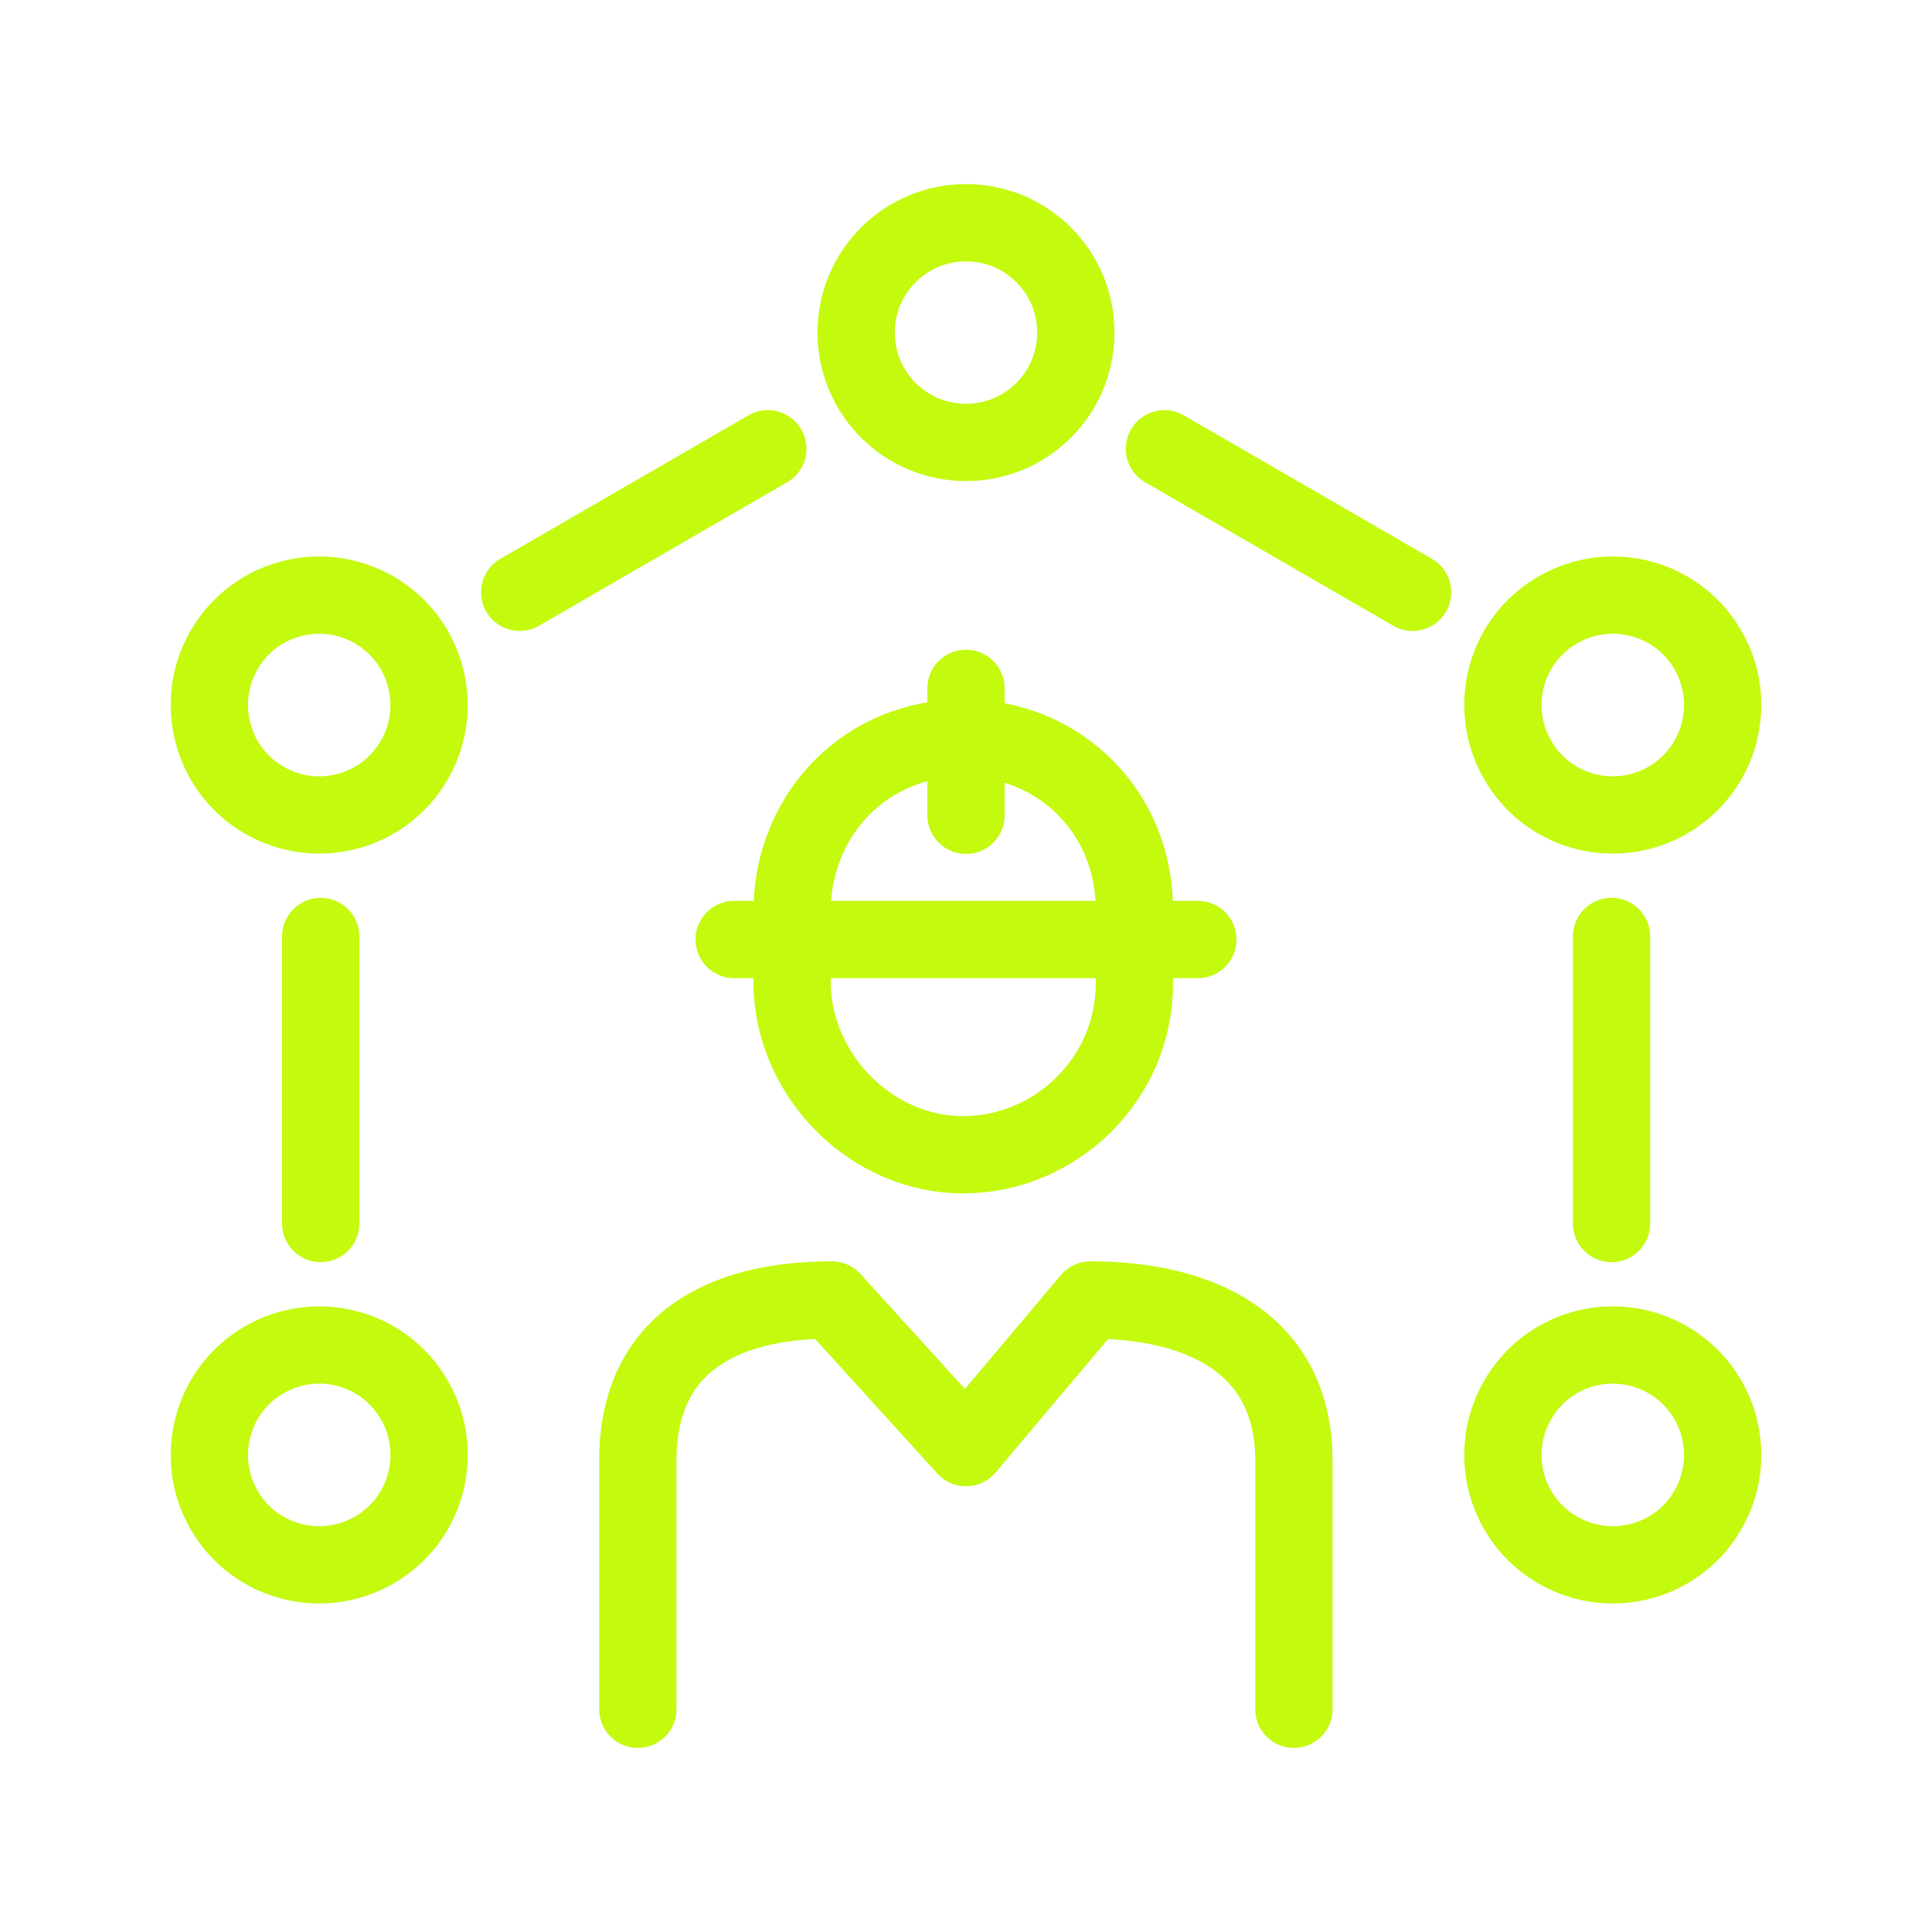 <?xml version="1.0" encoding="UTF-8"?>
<svg id="Layer_1" data-name="Layer 1" xmlns="http://www.w3.org/2000/svg" viewBox="0 0 70 70">
  <defs>
    <style>
      .cls-1 {
        fill: none;
        stroke: #c3fa0e;
        stroke-linecap: round;
        stroke-linejoin: round;
        stroke-width: 2.8px;
      }
    </style>
  </defs>
  <g>
    <line class="cls-1" x1="35" y1="29.54" x2="35" y2="24.94"/>
    <line class="cls-1" x1="26.6" y1="34.04" x2="43.4" y2="34.04"/>
    <path class="cls-1" d="M28.7,35.74c.1,3.3,2.9,6.1,6.2,6.1s6.2-2.7,6.2-6.2v-2.7c0-3.5-2.7-6.2-6.2-6.2s-6.1,2.7-6.2,6.1v3h0v-.1Z"/>
  </g>
  <path class="cls-1" d="M23.11,61.93v-9.01c0-4.25,3.07-5.82,7.03-5.82l4.86,5.35,4.51-5.35c3.96,0,7.37,1.57,7.37,5.82v9.01"/>
  <g>
    <g>
      <line class="cls-1" x1="42.19" y1="16.26" x2="51.18" y2="21.46"/>
      <line class="cls-1" x1="27.82" y1="16.26" x2="18.83" y2="21.46"/>
    </g>
    <path class="cls-1" d="M38.98,12.05c0,2.2-1.78,3.98-3.98,3.98s-3.98-1.78-3.98-3.98,1.78-3.98,3.98-3.98,3.98,1.78,3.98,3.98Z"/>
    <g>
      <line class="cls-1" x1="11.62" y1="33.93" x2="11.62" y2="44.33"/>
      <line class="cls-1" x1="58.39" y1="33.93" x2="58.39" y2="44.33"/>
    </g>
    <g>
      <path class="cls-1" d="M60.43,28.99c-1.9,1.1-4.34.46-5.44-1.45-1.1-1.9-.46-4.34,1.45-5.44,1.9-1.1,4.34-.46,5.44,1.45,1.1,1.9.45,4.34-1.45,5.44Z"/>
      <path class="cls-1" d="M9.57,28.99c1.9,1.1,4.34.46,5.44-1.45,1.1-1.9.45-4.34-1.45-5.44-1.9-1.1-4.34-.46-5.44,1.45-1.1,1.9-.45,4.34,1.45,5.44Z"/>
    </g>
    <g>
      <path class="cls-1" d="M60.43,49.27c-1.9-1.1-4.34-.46-5.44,1.45-1.1,1.9-.46,4.34,1.45,5.44,1.9,1.1,4.34.46,5.44-1.45,1.1-1.9.45-4.34-1.45-5.44Z"/>
      <path class="cls-1" d="M9.57,49.27c1.9-1.1,4.34-.46,5.44,1.45,1.1,1.9.46,4.34-1.45,5.44-1.9,1.1-4.34.46-5.44-1.45-1.1-1.9-.45-4.34,1.45-5.44Z"/>
    </g>
  </g>
</svg>